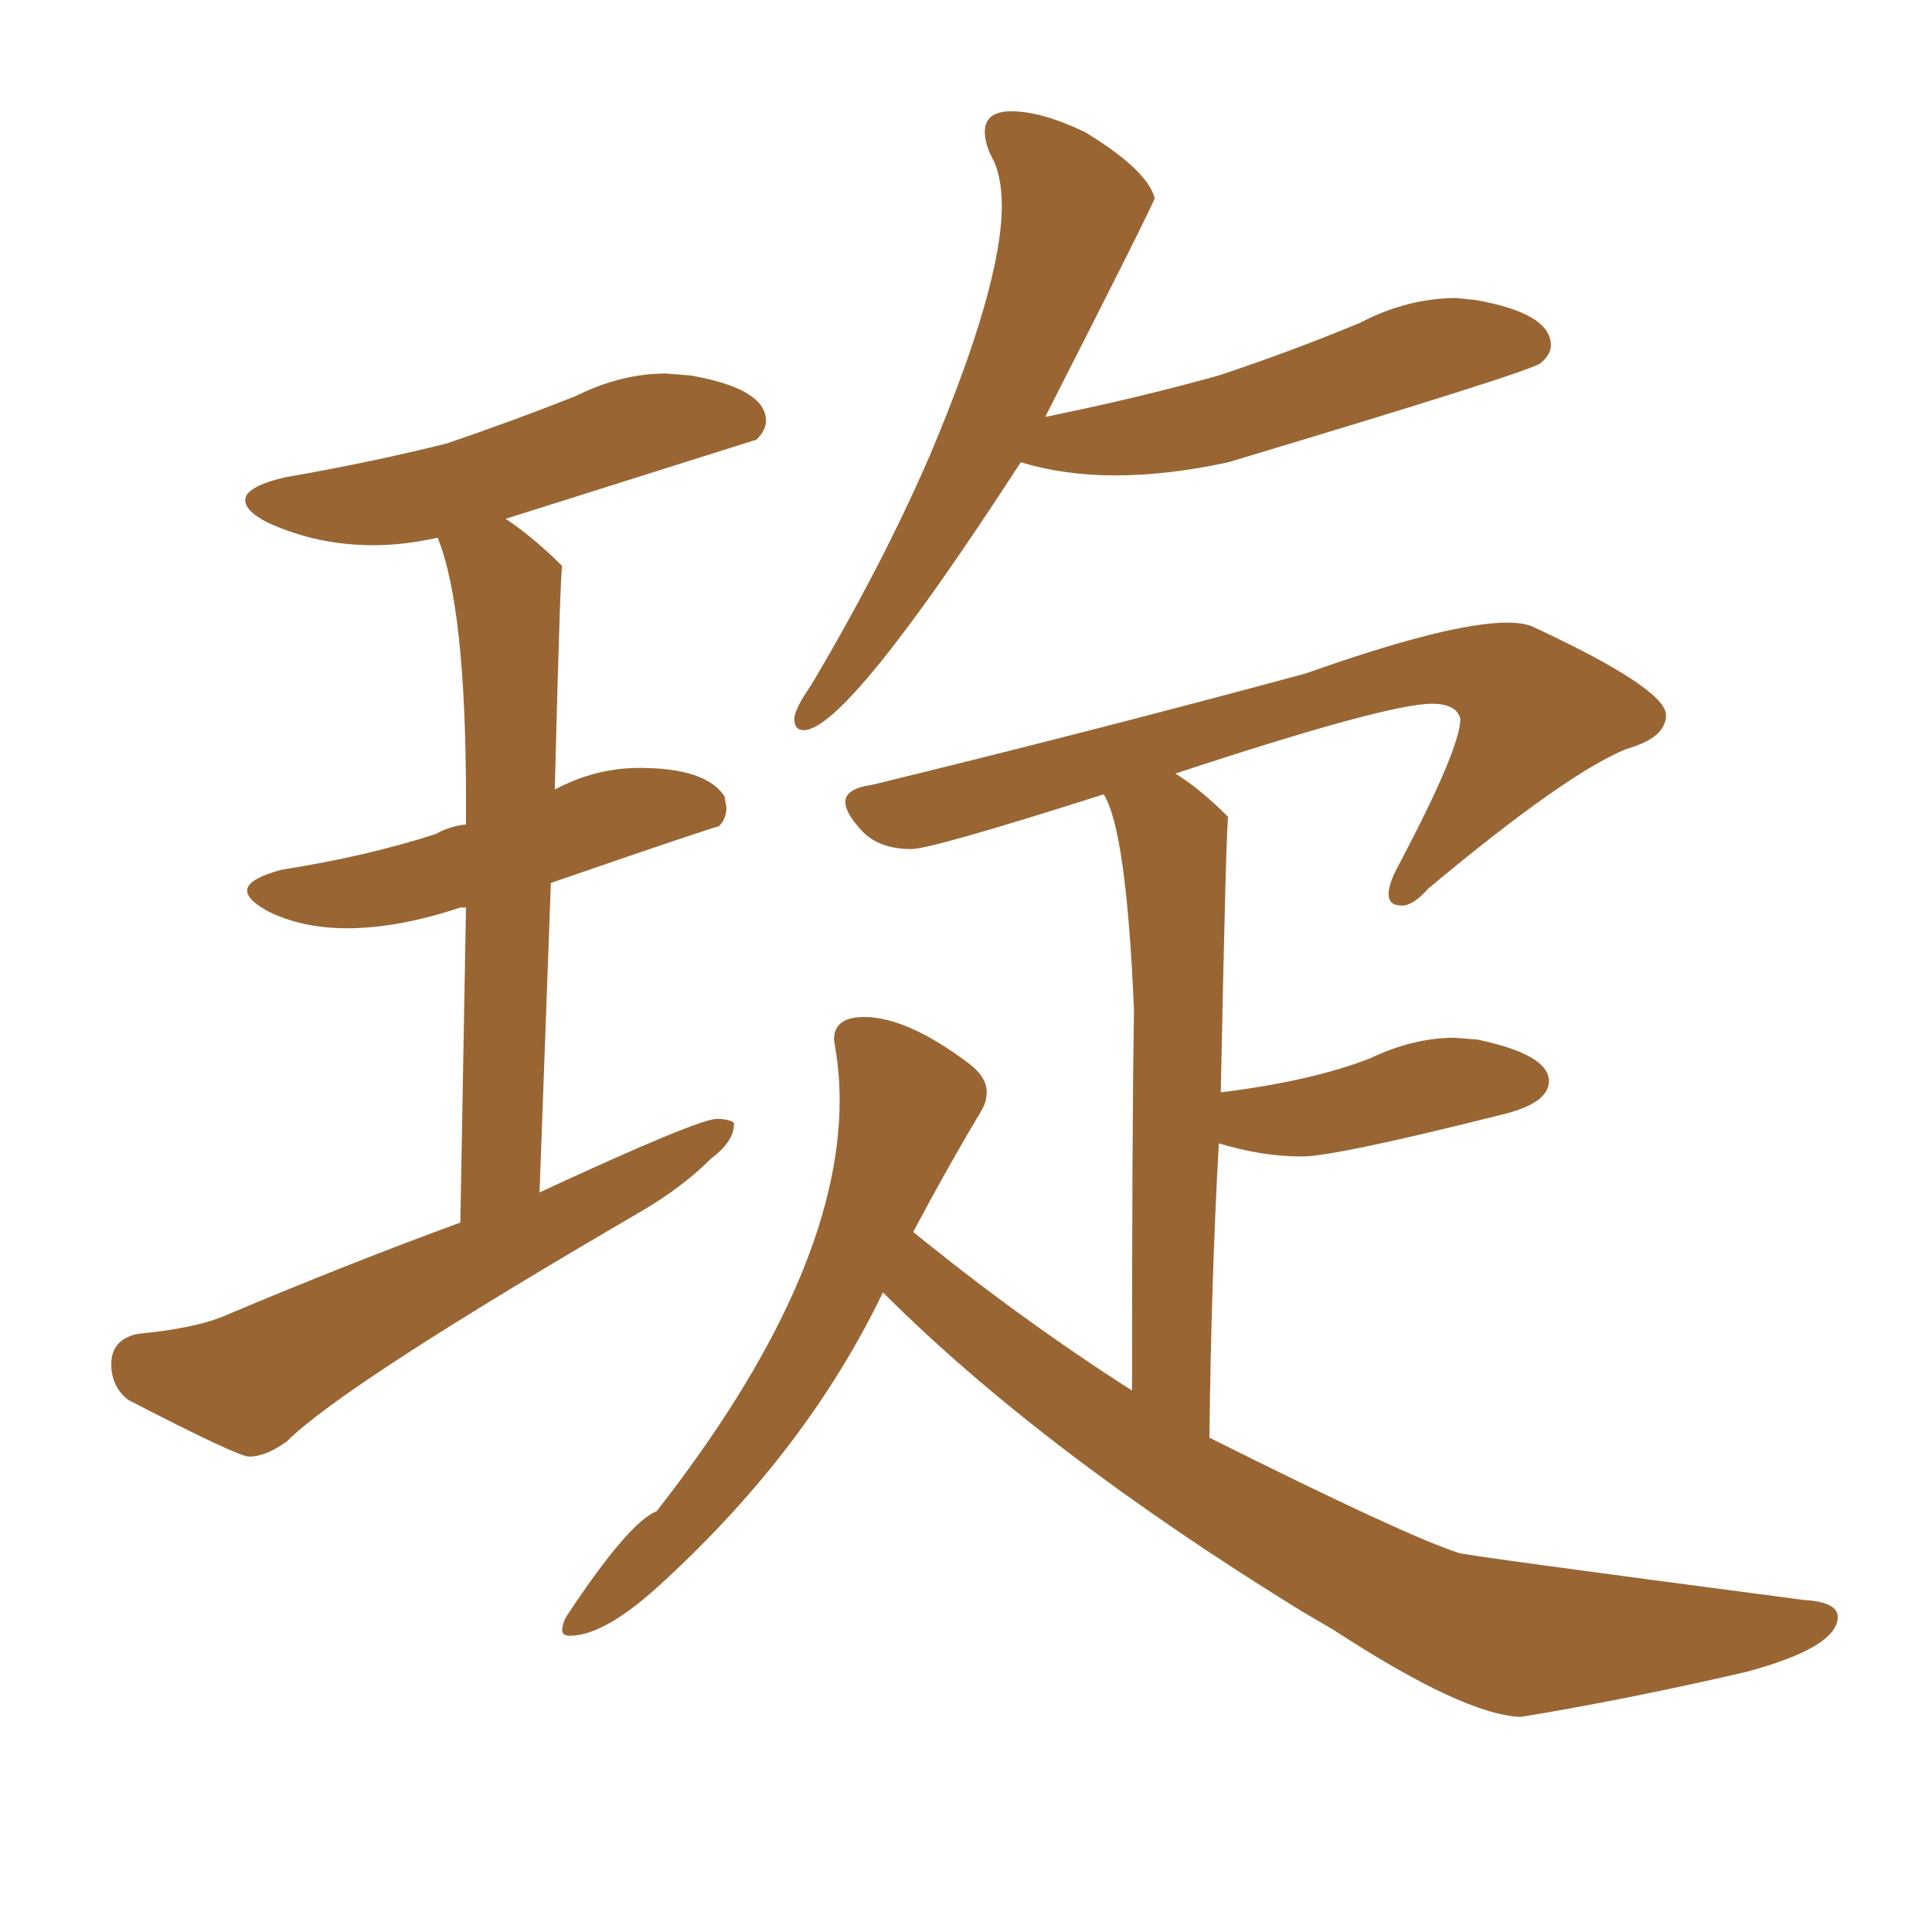 <svg xmlns="http://www.w3.org/2000/svg" xmlns:xlink="http://www.w3.org/1999/xlink" width="150" height="150"><path fill="#996633" padding="10" d="M19.34 113.09L19.34 113.09Q20.65 113.09 22.27 111.91L22.27 111.91Q26.66 107.52 49.80 94.04L49.80 94.04Q53.03 92.14 55.22 89.94L55.22 89.94Q56.98 88.62 56.98 87.30L56.98 87.30L56.98 87.16Q56.54 86.87 55.66 86.87L55.66 86.87Q54.20 86.87 41.89 92.58L41.89 92.58L42.77 68.55Q55.52 64.16 55.81 64.16L55.81 64.16Q56.40 63.57 56.40 62.70L56.40 62.70L56.25 61.82Q54.79 59.62 49.66 59.62L49.66 59.62Q46.29 59.62 43.21 61.23L43.21 61.23Q43.07 61.23 43.07 61.38L43.07 61.38Q43.51 44.09 43.65 43.95L43.65 43.95Q41.46 41.75 39.26 40.28L39.26 40.28L58.74 34.13Q59.47 33.40 59.47 32.67L59.47 32.67Q59.47 30.18 53.61 29.15L53.61 29.15L51.71 29.00Q48.19 29.00 44.68 30.76L44.68 30.76Q39.84 32.67 34.72 34.42L34.72 34.42Q28.86 35.89 22.12 37.06L22.12 37.06Q19.04 37.79 19.04 38.82L19.04 38.82Q19.04 39.70 20.80 40.58L20.80 40.58Q24.61 42.33 29.00 42.33L29.00 42.33Q31.35 42.33 33.98 41.75L33.98 41.75Q36.18 47.17 36.18 62.11L36.18 62.11L36.18 64.01Q34.86 64.16 33.84 64.75L33.84 64.75Q28.42 66.50 21.83 67.53L21.83 67.53Q19.19 68.26 19.19 69.14L19.19 69.14Q19.19 69.87 20.80 70.75L20.80 70.75Q23.44 72.07 26.95 72.07L26.95 72.07Q30.91 72.07 35.74 70.46L35.74 70.46L36.18 70.46L35.74 94.92Q26.95 98.14 17.58 102.10L17.58 102.10Q15.23 103.13 10.69 103.56L10.69 103.56Q8.64 104.00 8.64 105.91L8.64 105.91Q8.64 107.67 9.96 108.69L9.96 108.69Q18.46 113.09 19.34 113.09ZM62.40 56.69L62.40 56.69Q65.77 56.69 79.25 35.89L79.25 35.89Q82.62 36.91 86.57 36.91L86.57 36.91Q90.67 36.91 95.36 35.89L95.36 35.89Q118.80 28.86 119.60 28.20Q120.41 27.54 120.41 26.81L120.41 26.81Q120.41 24.32 114.55 23.29L114.55 23.29L113.09 23.14Q109.28 23.14 105.62 25.05L105.62 25.05Q100.34 27.25 94.63 29.15L94.63 29.15Q88.33 30.91 81.15 32.37L81.15 32.37Q89.50 15.97 89.65 15.38L89.65 15.38Q89.06 13.18 84.23 10.25L84.23 10.25Q80.86 8.64 78.52 8.64L78.52 8.64Q76.46 8.64 76.46 10.25L76.46 10.25Q76.46 10.99 76.90 12.01L76.90 12.01Q77.78 13.48 77.78 15.97L77.78 15.97Q77.78 22.12 72.22 35.30L72.22 35.30Q68.55 43.80 62.99 53.17L62.99 53.17Q61.67 55.08 61.67 55.81L61.67 55.81Q61.67 56.69 62.40 56.69ZM118.07 133.30L118.07 133.30L119.82 133.01Q127.44 131.69 135.64 129.79L135.64 129.79Q142.68 127.88 142.68 125.54L142.68 125.54Q142.68 124.37 140.04 124.22L140.04 124.22Q113.23 120.70 113.23 120.56L113.23 120.56Q109.13 119.24 93.90 111.62L93.90 111.62Q94.04 99.32 94.63 88.77L94.63 88.77Q98.00 89.79 101.07 89.79L101.07 89.79Q103.71 89.79 117.04 86.43L117.04 86.43Q120.26 85.55 120.26 83.94L120.26 83.94Q120.26 81.88 114.70 80.71L114.70 80.71L112.94 80.57Q109.72 80.57 106.35 82.18L106.35 82.18Q101.81 83.94 94.78 84.81L94.78 84.81Q95.21 63.57 95.36 63.43L95.36 63.43Q93.16 61.23 91.26 60.06L91.26 60.06Q107.67 54.64 111.18 54.64L111.18 54.64Q113.09 54.64 113.38 55.81L113.38 55.81Q113.38 58.15 108.40 67.53L108.40 67.53Q107.81 68.70 107.81 69.43L107.81 69.43Q107.81 70.31 108.84 70.31L108.84 70.31Q109.72 70.31 110.89 68.99L110.89 68.99Q121.58 60.06 126.27 58.15L126.27 58.15Q129.35 57.28 129.35 55.52L129.35 55.52Q129.35 53.47 118.95 48.63L118.95 48.63Q118.21 48.34 117.04 48.34L117.04 48.34Q112.50 48.34 101.37 52.29L101.37 52.29Q84.52 56.84 67.68 60.94L67.68 60.94Q65.63 61.23 65.63 62.26L65.63 62.26Q65.63 63.13 66.94 64.53Q68.26 65.92 70.75 65.92L70.75 65.92Q72.36 65.92 85.69 61.67L85.69 61.67Q87.45 64.45 88.04 78.37L88.04 78.37Q87.89 87.74 87.89 107.96L87.89 107.96Q79.39 102.54 70.90 95.65L70.90 95.65Q73.54 90.67 76.17 86.28L76.17 86.28Q76.61 85.55 76.61 84.81L76.61 84.81Q76.61 83.64 75.29 82.62L75.29 82.62Q70.46 78.96 67.09 78.96L67.09 78.96Q64.75 78.96 64.75 80.71L64.75 80.71L64.89 81.59Q65.19 83.50 65.19 85.40L65.19 85.40Q65.19 99.17 50.98 117.33L50.98 117.33Q48.78 118.21 43.95 125.54L43.95 125.54Q43.65 126.12 43.65 126.56L43.65 126.56Q43.65 127.00 44.24 127.00L44.24 127.00Q47.02 127.00 51.56 122.75L51.56 122.75Q62.70 112.50 68.55 100.34L68.55 100.34Q80.86 112.65 101.07 125.10L101.07 125.10L103.56 126.56Q113.67 133.15 118.07 133.30Z"/></svg>